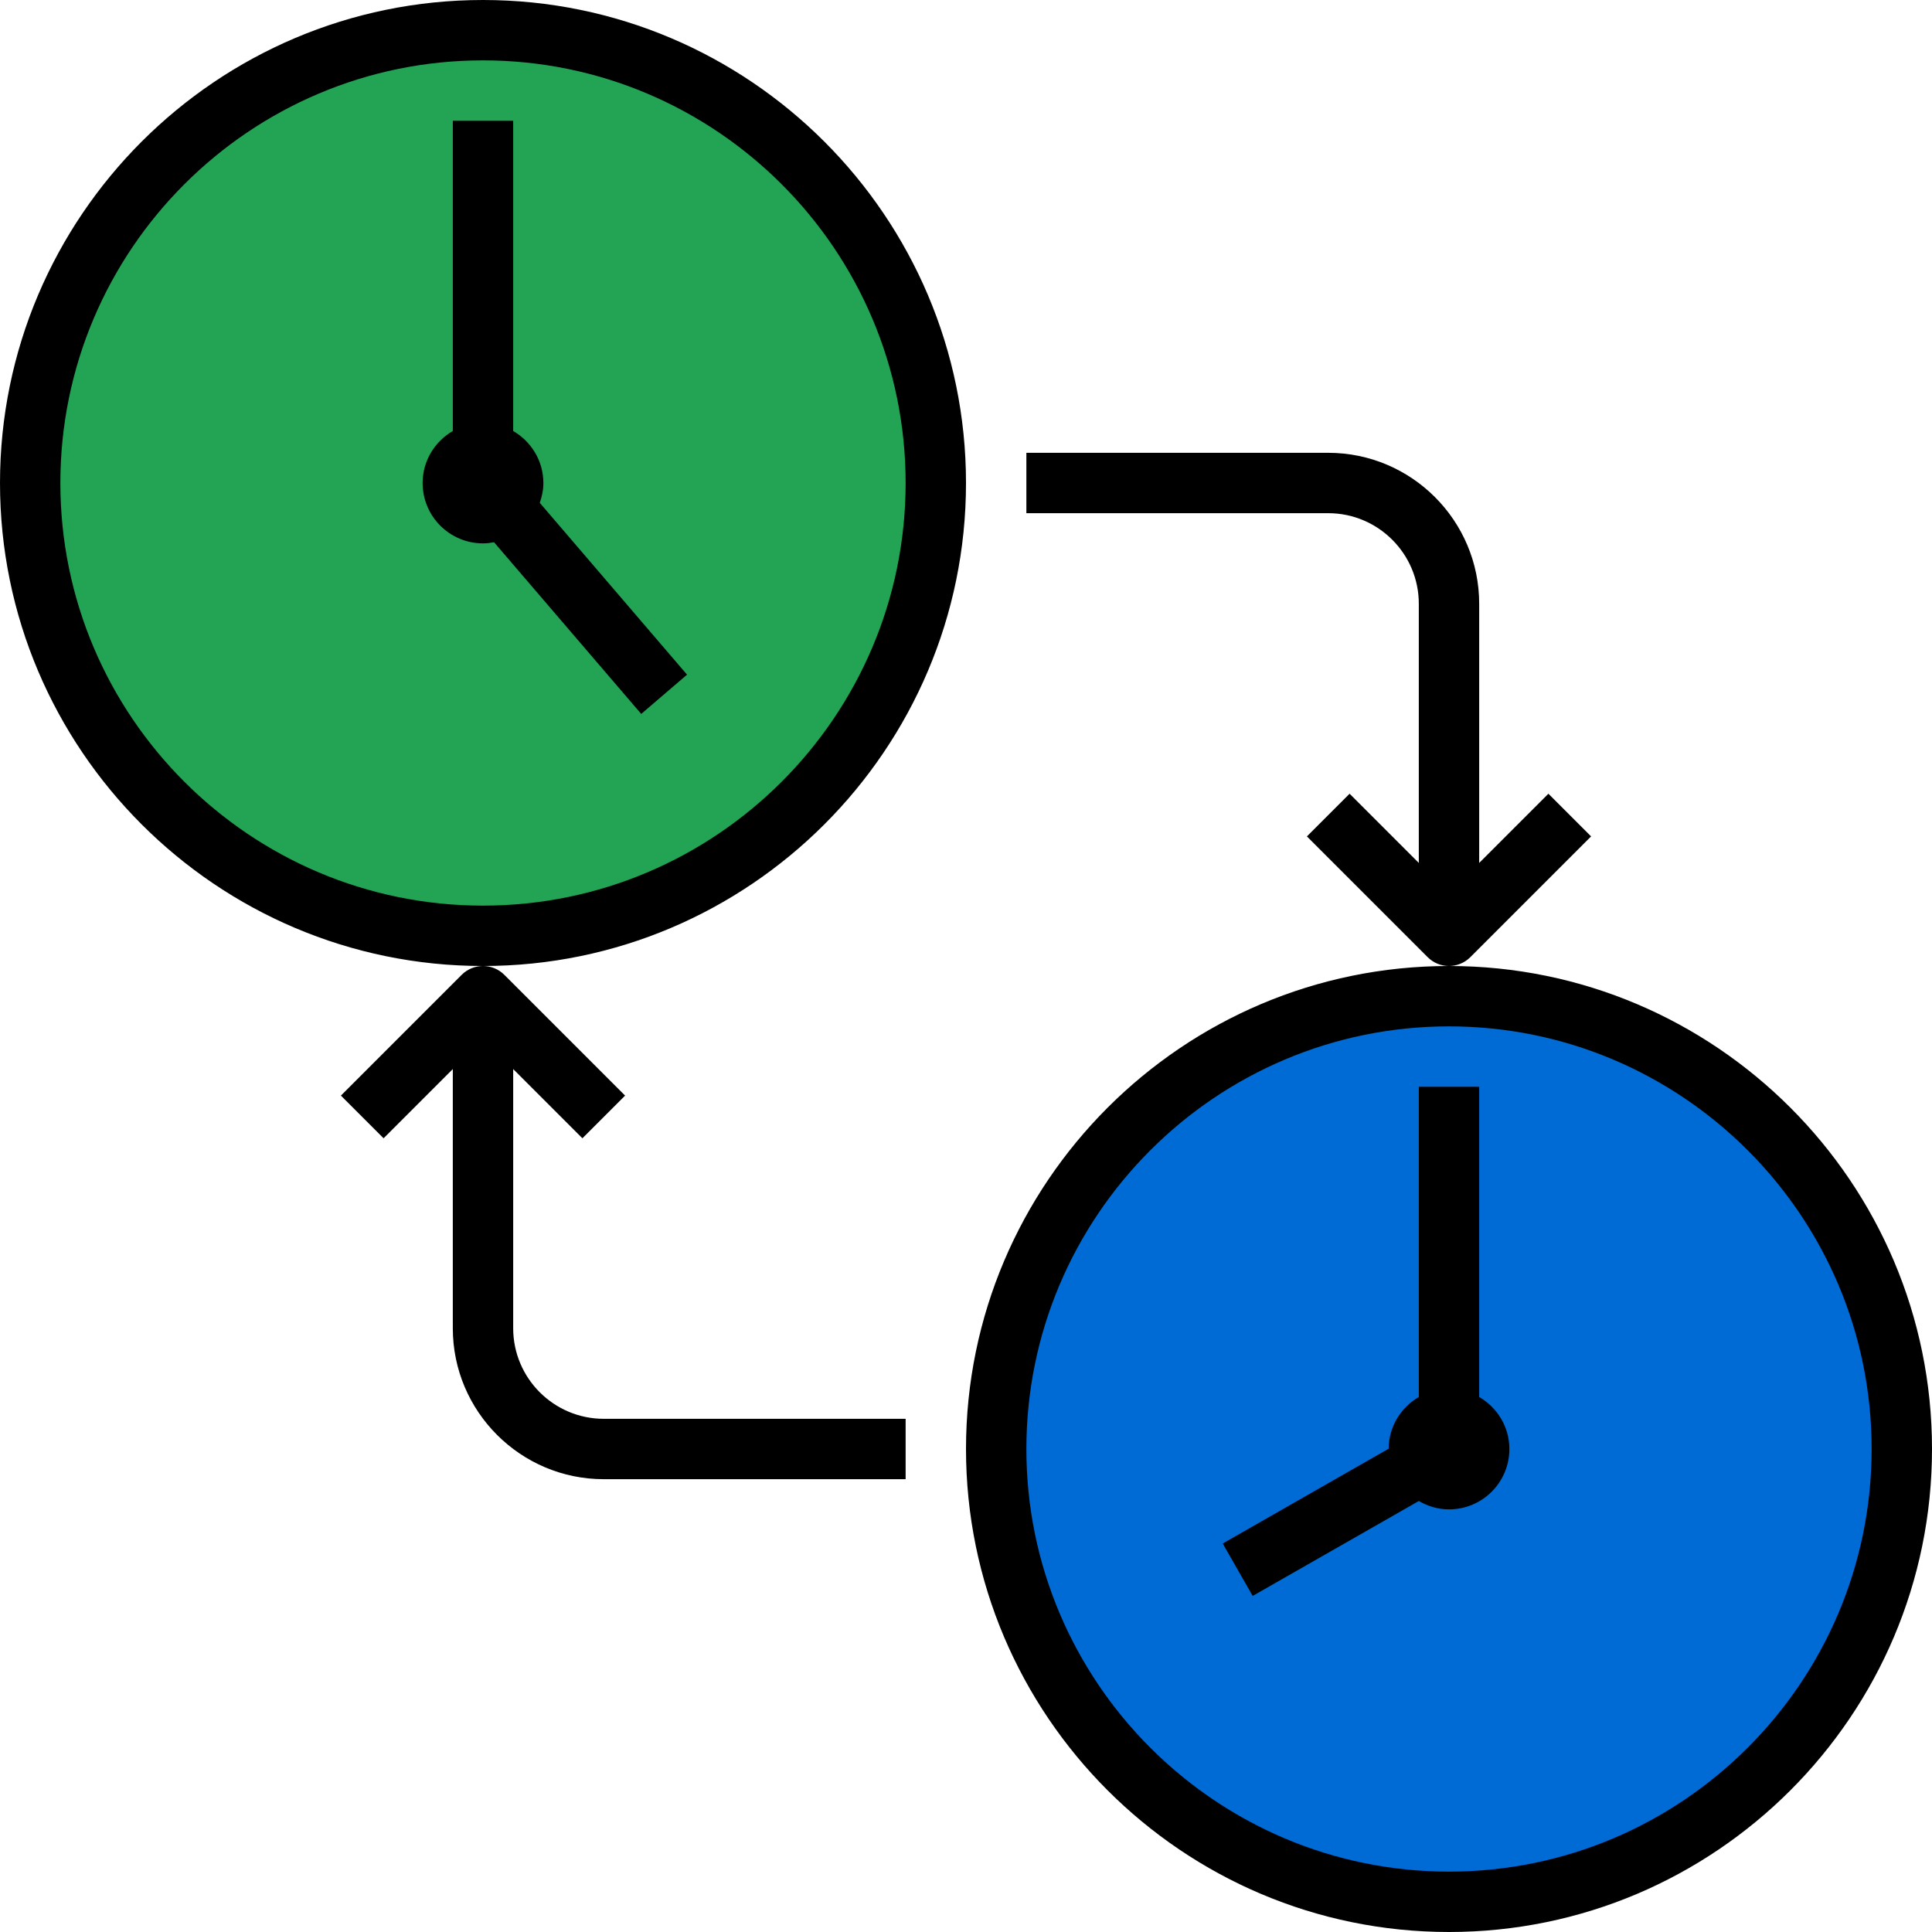 <svg viewBox="0 0 64 64" xmlns="http://www.w3.org/2000/svg"><circle cx="48" cy="48" fill="#006ad5" r="15"/><circle cx="16" cy="16" fill="#23a455" r="15"/><path d="m48 32c-8.822 0-16 7.178-16 16s7.178 16 16 16 16-7.178 16-16-7.178-16-16-16zm0 30c-7.72 0-14-6.28-14-14s6.28-14 14-14 14 6.28 14 14-6.28 14-14 14zm-16-46c0-8.822-7.178-16-16-16s-16 7.178-16 16 7.178 16 16 16 16-7.178 16-16zm-16 14c-7.72 0-14-6.28-14-14s6.28-14 14-14 14 6.28 14 14-6.28 14-14 14zm1 14v-8.586l2.293 2.293 1.414-1.414-4-4c-.195-.195-.451-.293-.707-.293s-.512.098-.707.293l-4 4 1.414 1.414 2.293-2.293v8.586c0 2.757 2.243 5 5 5h10v-2h-10c-1.654 0-3-1.346-3-3zm35.707-16.293-1.414-1.414-2.293 2.293v-8.586c0-2.757-2.243-5-5-5h-10v2h10c1.654 0 3 1.346 3 3v8.586l-2.293-2.293-1.414 1.414 4 4c.195.195.451.293.707.293s.512-.098.707-.293z"/><path d="m18 16c0-.738-.405-1.376-1-1.723v-10.277h-2v10.277c-.595.346-1 .984-1 1.723 0 1.105.895 2 2 2 .125 0 .247-.015.366-.037l4.875 5.687 1.518-1.301-4.878-5.692c.072-.207.119-.425.119-.657zm31 30.277v-10.277h-2v10.277c-.593.345-.996.979-.999 1.713l-5.497 3.141.992 1.736 5.504-3.144c.296.171.634.277 1 .277 1.105 0 2-.895 2-2 0-.738-.405-1.376-1-1.723z"/></svg>
